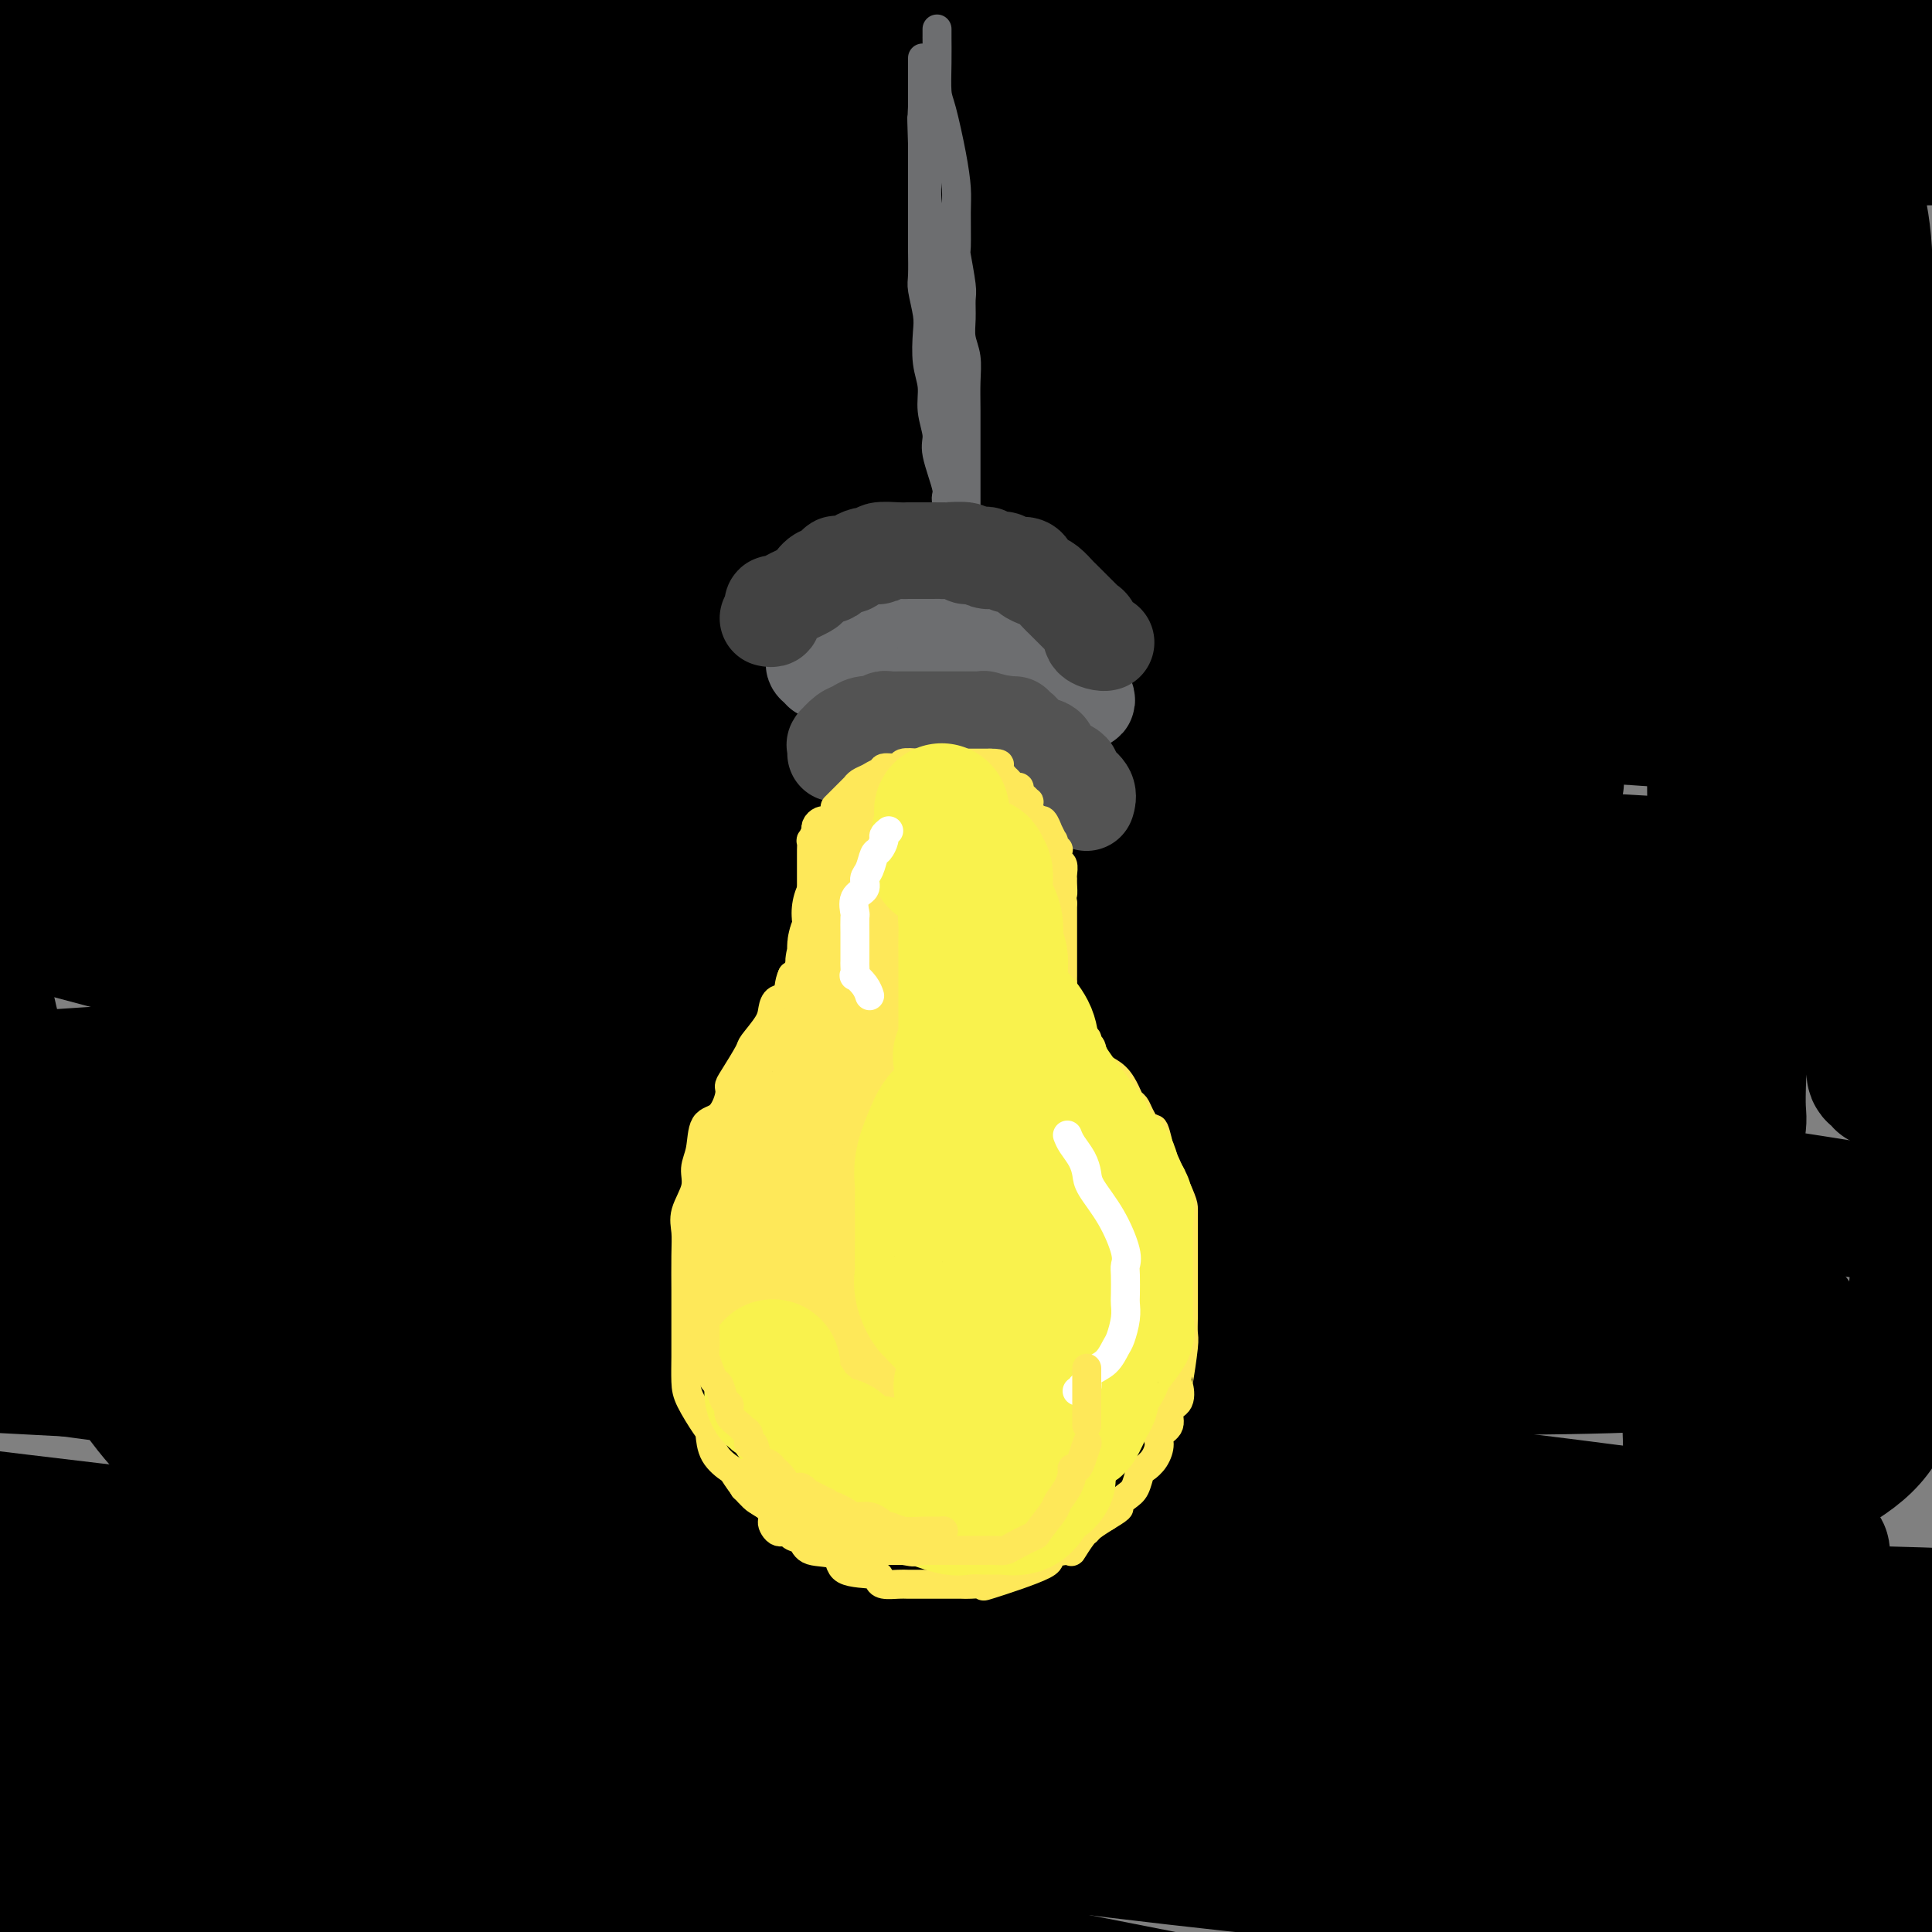<svg viewBox='0 0 400 400' version='1.1' xmlns='http://www.w3.org/2000/svg' xmlns:xlink='http://www.w3.org/1999/xlink'><rect x="0" y="0" width="400" height="400" fill="#808080" stroke="none"/><g fill='none' stroke='rgb(0,0,0)' stroke-width='28' stroke-linecap='round' stroke-linejoin='round'><path d='M343,371c-2.239,0.954 -4.478,1.907 -20,3c-15.522,1.093 -44.325,2.324 -78,2c-33.675,-0.324 -72.220,-2.203 -111,-5c-38.780,-2.797 -77.794,-6.514 -107,-9c-29.206,-2.486 -48.603,-3.743 -68,-5'/><path d='M15,359c-7.211,-0.633 -14.421,-1.266 0,0c14.421,1.266 50.475,4.432 104,10c53.525,5.568 124.522,13.538 167,18c42.478,4.462 56.437,5.415 61,6c4.563,0.585 -0.269,0.803 -1,1c-0.731,0.197 2.639,0.372 -4,0c-6.639,-0.372 -23.287,-1.293 -48,-4c-24.713,-2.707 -57.489,-7.202 -112,-18c-54.511,-10.798 -130.755,-27.899 -207,-45'/><path d='M113,332c-15.182,-2.152 -30.364,-4.303 0,0c30.364,4.303 106.275,15.062 146,21c39.725,5.938 43.265,7.057 64,12c20.735,4.943 58.667,13.711 72,17c13.333,3.289 2.069,1.098 -18,0c-20.069,-1.098 -48.942,-1.103 -95,-6c-46.058,-4.897 -109.302,-14.685 -171,-27c-61.698,-12.315 -121.849,-27.158 -182,-42'/><path d='M6,283c-23.419,-1.234 -46.838,-2.468 0,0c46.838,2.468 163.935,8.639 229,15c65.065,6.361 78.100,12.911 101,19c22.900,6.089 55.665,11.716 -7,1c-62.665,-10.716 -220.762,-37.776 -298,-52c-77.238,-14.224 -73.619,-15.612 -70,-17'/><path d='M11,223c-10.679,0.726 -21.357,1.452 0,0c21.357,-1.452 74.750,-5.083 149,0c74.250,5.083 169.357,18.881 215,26c45.643,7.119 41.821,7.560 38,8'/><path d='M331,255c13.304,1.976 26.607,3.952 0,0c-26.607,-3.952 -93.125,-13.833 -157,-26c-63.875,-12.167 -125.107,-26.619 -170,-39c-44.893,-12.381 -73.446,-22.690 -102,-33'/><path d='M151,142c-16.024,-0.458 -32.048,-0.917 0,0c32.048,0.917 112.167,3.208 156,5c43.833,1.792 51.381,3.083 67,6c15.619,2.917 39.310,7.458 63,12'/><path d='M304,159c15.800,2.511 31.600,5.022 0,0c-31.600,-5.022 -110.600,-17.578 -172,-30c-61.400,-12.422 -105.200,-24.711 -149,-37'/><path d='M13,74c-11.435,0.399 -22.869,0.798 0,0c22.869,-0.798 80.042,-2.792 135,-2c54.958,0.792 107.702,4.369 152,9c44.298,4.631 80.149,10.315 116,16'/><path d='M367,101c12.780,0.560 25.560,1.119 0,0c-25.560,-1.119 -89.458,-3.917 -151,-11c-61.542,-7.083 -120.726,-18.452 -163,-27c-42.274,-8.548 -67.637,-14.274 -93,-20'/><path d='M6,39c-9.029,0.064 -18.058,0.128 0,0c18.058,-0.128 63.203,-0.447 106,-1c42.797,-0.553 83.246,-1.341 131,0c47.754,1.341 102.813,4.811 121,6c18.187,1.189 -0.500,0.098 -3,0c-2.500,-0.098 11.185,0.799 -15,0c-26.185,-0.799 -92.242,-3.292 -148,-9c-55.758,-5.708 -101.217,-14.631 -137,-23c-35.783,-8.369 -61.892,-16.185 -88,-24'/><path d='M342,9c0.088,-0.052 0.177,-0.104 0,0c-0.177,0.104 -0.618,0.362 -1,1c-0.382,0.638 -0.705,1.654 -31,4c-30.295,2.346 -90.564,6.023 -133,6c-42.436,-0.023 -67.040,-3.744 -76,-5c-8.960,-1.256 -2.277,-0.046 -1,0c1.277,0.046 -2.854,-1.073 5,-2c7.854,-0.927 27.693,-1.661 55,-3c27.307,-1.339 62.083,-3.284 104,-3c41.917,0.284 90.976,2.795 121,6c30.024,3.205 41.012,7.102 52,11'/><path d='M314,25c5.378,0.356 10.756,0.711 0,0c-10.756,-0.711 -37.644,-2.489 -79,-8c-41.356,-5.511 -97.178,-14.756 -153,-24'/><path d='M389,1c-2.000,-0.750 -4.000,-1.500 0,0c4.000,1.500 14.000,5.250 24,9'/><path d='M324,26c11.222,-0.689 22.444,-1.378 0,0c-22.444,1.378 -78.556,4.822 -145,9c-66.444,4.178 -143.222,9.089 -220,14'/><path d='M78,135c-13.436,-3.979 -26.872,-7.959 0,0c26.872,7.959 94.052,27.855 146,46c51.948,18.145 88.666,34.539 110,45c21.334,10.461 27.286,14.988 30,19c2.714,4.012 2.191,7.508 -20,10c-22.191,2.492 -66.052,3.979 -122,5c-55.948,1.021 -123.985,1.578 -183,1c-59.015,-0.578 -109.007,-2.289 -159,-4'/><path d='M53,296c-11.295,-3.190 -22.589,-6.379 0,0c22.589,6.379 79.062,22.327 115,34c35.938,11.673 51.341,19.073 57,22c5.659,2.927 1.573,1.383 -2,1c-3.573,-0.383 -6.633,0.396 -24,1c-17.367,0.604 -49.042,1.034 -82,0c-32.958,-1.034 -67.199,-3.532 -87,-5c-19.801,-1.468 -25.162,-1.906 -27,-2c-1.838,-0.094 -0.154,0.155 1,0c1.154,-0.155 1.778,-0.714 8,0c6.222,0.714 18.043,2.701 32,6c13.957,3.299 30.052,7.911 41,12c10.948,4.089 16.750,7.656 18,9c1.250,1.344 -2.052,0.464 -1,0c1.052,-0.464 6.457,-0.514 -2,0c-8.457,0.514 -30.775,1.592 -43,2c-12.225,0.408 -14.355,0.148 -22,0c-7.645,-0.148 -20.804,-0.182 -27,0c-6.196,0.182 -5.430,0.579 -5,1c0.430,0.421 0.523,0.864 1,1c0.477,0.136 1.338,-0.037 5,0c3.662,0.037 10.124,0.283 20,2c9.876,1.717 23.167,4.906 32,7c8.833,2.094 13.208,3.095 15,4c1.792,0.905 0.999,1.715 1,2c0.001,0.285 0.794,0.045 -2,0c-2.794,-0.045 -9.175,0.103 -22,0c-12.825,-0.103 -32.093,-0.458 -45,-1c-12.907,-0.542 -19.454,-1.271 -26,-2'/><path d='M21,395c-4.667,-0.750 -9.333,-1.500 0,0c9.333,1.500 32.667,5.250 56,9'/><path d='M66,388c-10.887,0.536 -21.774,1.071 0,0c21.774,-1.071 76.208,-3.750 132,-5c55.792,-1.250 112.940,-1.071 153,-1c40.060,0.071 63.030,0.036 86,0'/><path d='M311,382c15.533,0.689 31.067,1.378 0,0c-31.067,-1.378 -108.733,-4.822 -169,-8c-60.267,-3.178 -103.133,-6.089 -146,-9'/><path d='M80,362c-12.839,-0.625 -25.679,-1.250 0,0c25.679,1.250 89.875,4.375 148,8c58.125,3.625 110.179,7.750 144,12c33.821,4.250 49.411,8.625 65,13'/><path d='M395,395c9.869,0.274 19.738,0.548 0,0c-19.738,-0.548 -69.083,-1.917 -129,-8c-59.917,-6.083 -130.405,-16.881 -185,-25c-54.595,-8.119 -93.298,-13.560 -132,-19'/><path d='M141,339c-16.133,-1.489 -32.267,-2.978 0,0c32.267,2.978 112.933,10.422 170,17c57.067,6.578 90.533,12.289 124,18'/><path d='M396,378c3.940,-0.143 7.881,-0.286 0,0c-7.881,0.286 -27.583,1.000 -74,-2c-46.417,-3.000 -119.548,-9.714 -184,-18c-64.452,-8.286 -120.226,-18.143 -176,-28'/><path d='M76,313c-13.109,-1.129 -26.217,-2.258 0,0c26.217,2.258 91.760,7.903 159,17c67.240,9.097 136.178,21.646 163,26c26.822,4.354 11.530,0.512 -1,0c-12.530,-0.512 -22.297,2.306 -54,0c-31.703,-2.306 -85.343,-9.736 -147,-17c-61.657,-7.264 -131.331,-14.361 -192,-23c-60.669,-8.639 -112.335,-18.819 -164,-29'/><path d='M26,285c-17.956,-2.378 -35.911,-4.756 0,0c35.911,4.756 125.689,16.644 197,29c71.311,12.356 124.156,25.178 177,38'/><path d='M346,375c14.155,0.345 28.310,0.690 0,0c-28.310,-0.690 -99.083,-2.417 -166,-5c-66.917,-2.583 -129.976,-6.024 -172,-8c-42.024,-1.976 -63.012,-2.488 -84,-3'/><path d='M79,382c-17.833,-3.500 -35.667,-7.000 0,0c35.667,7.000 124.833,24.500 214,42'/><path d='M116,335c-4.946,0.083 -9.893,0.167 0,0c9.893,-0.167 34.625,-0.583 88,-1c53.375,-0.417 135.393,-0.833 179,0c43.607,0.833 48.804,2.917 54,5'/><path d='M359,342c14.956,0.444 29.911,0.889 0,0c-29.911,-0.889 -104.689,-3.111 -181,-9c-76.311,-5.889 -154.156,-15.444 -232,-25'/><path d='M159,293c-17.205,-1.889 -34.410,-3.777 0,0c34.410,3.777 120.434,13.221 166,19c45.566,5.779 50.674,7.894 52,9c1.326,1.106 -1.129,1.204 -22,0c-20.871,-1.204 -60.158,-3.709 -111,-9c-50.842,-5.291 -113.241,-13.369 -171,-23c-57.759,-9.631 -110.880,-20.816 -164,-32'/><path d='M7,231c-13.653,-0.300 -27.305,-0.601 0,0c27.305,0.601 95.569,2.103 153,7c57.431,4.897 104.030,13.190 137,20c32.970,6.810 52.313,12.137 64,14c11.688,1.863 15.720,0.262 -2,0c-17.720,-0.262 -57.194,0.814 -103,-2c-45.806,-2.814 -97.945,-9.518 -163,-20c-65.055,-10.482 -143.028,-24.741 -221,-39'/><path d='M131,194c-20.556,-2.170 -41.113,-4.340 0,0c41.113,4.340 143.895,15.189 188,20c44.105,4.811 29.531,3.584 25,3c-4.531,-0.584 0.979,-0.527 -1,0c-1.979,0.527 -11.448,1.523 -37,1c-25.552,-0.523 -67.187,-2.564 -114,-7c-46.813,-4.436 -98.804,-11.267 -153,-22c-54.196,-10.733 -110.598,-25.366 -167,-40'/><path d='M105,140c-12.125,-0.430 -24.250,-0.859 0,0c24.250,0.859 84.875,3.008 126,7c41.125,3.992 62.748,9.828 71,12c8.252,2.172 3.131,0.679 -1,0c-4.131,-0.679 -7.272,-0.543 -27,0c-19.728,0.543 -56.042,1.492 -101,-1c-44.958,-2.492 -98.559,-8.426 -147,-16c-48.441,-7.574 -91.720,-16.787 -135,-26'/><path d='M69,101c-12.426,-0.249 -24.852,-0.498 0,0c24.852,0.498 86.982,1.744 134,5c47.018,3.256 78.924,8.522 95,11c16.076,2.478 16.321,2.170 18,2c1.679,-0.170 4.790,-0.200 -5,0c-9.790,0.200 -32.482,0.631 -62,0c-29.518,-0.631 -65.862,-2.323 -117,-9c-51.138,-6.677 -117.069,-18.338 -183,-30'/><path d='M40,72c-8.862,-0.061 -17.725,-0.122 0,0c17.725,0.122 62.036,0.426 97,2c34.964,1.574 60.580,4.418 74,6c13.420,1.582 14.643,1.902 14,2c-0.643,0.098 -3.152,-0.025 -17,0c-13.848,0.025 -39.036,0.199 -71,-2c-31.964,-2.199 -70.704,-6.771 -106,-13c-35.296,-6.229 -67.148,-14.114 -99,-22'/><path d='M37,24c-1.890,0.008 -3.779,0.016 0,0c3.779,-0.016 13.228,-0.057 20,0c6.772,0.057 10.867,0.212 12,0c1.133,-0.212 -0.696,-0.792 -1,-1c-0.304,-0.208 0.919,-0.046 -1,0c-1.919,0.046 -6.978,-0.026 -17,-1c-10.022,-0.974 -25.006,-2.850 -38,-5c-12.994,-2.150 -23.997,-4.575 -35,-7'/><path d='M133,26c-11.131,-0.333 -22.262,-0.667 0,0c22.262,0.667 77.917,2.333 122,3c44.083,0.667 76.595,0.333 105,0c28.405,-0.333 52.702,-0.667 77,-1'/><path d='M352,17c10.511,1.556 21.022,3.111 0,0c-21.022,-3.111 -73.578,-10.889 -113,-17c-39.422,-6.111 -65.711,-10.556 -92,-15'/><path d='M323,4c-8.833,-1.500 -17.667,-3.000 0,0c17.667,3.000 61.833,10.500 106,18'/><path d='M339,40c11.324,-0.121 22.648,-0.242 0,0c-22.648,0.242 -79.266,0.848 -135,0c-55.734,-0.848 -110.582,-3.152 -142,-4c-31.418,-0.848 -39.405,-0.242 -49,0c-9.595,0.242 -20.797,0.121 -32,0'/><path d='M37,45c-9.488,-1.262 -18.977,-2.525 0,0c18.977,2.525 66.419,8.837 111,16c44.581,7.163 86.299,15.176 122,22c35.701,6.824 65.383,12.459 81,16c15.617,3.541 17.168,4.987 16,6c-1.168,1.013 -5.055,1.591 -28,2c-22.945,0.409 -64.947,0.649 -120,-3c-55.053,-3.649 -123.158,-11.185 -182,-19c-58.842,-7.815 -108.421,-15.907 -158,-24'/><path d='M134,53c-14.229,-1.147 -28.458,-2.294 0,0c28.458,2.294 99.602,8.030 149,13c49.398,4.970 77.050,9.175 88,11c10.950,1.825 5.196,1.271 1,1c-4.196,-0.271 -6.836,-0.258 -25,0c-18.164,0.258 -51.852,0.762 -94,0c-42.148,-0.762 -92.757,-2.789 -140,-6c-47.243,-3.211 -91.122,-7.605 -135,-12'/><path d='M26,62c-12.060,-2.077 -24.119,-4.155 0,0c24.119,4.155 84.417,14.542 141,26c56.583,11.458 109.452,23.988 152,35c42.548,11.012 74.774,20.506 107,30'/><path d='M328,178c39.750,2.333 79.500,4.667 0,0c-79.500,-4.667 -278.250,-16.333 -477,-28'/><path d='M165,175c-6.935,-1.307 -13.871,-2.614 0,0c13.871,2.614 48.548,9.148 60,12c11.452,2.852 -0.322,2.022 -2,2c-1.678,-0.022 6.741,0.763 -23,0c-29.741,-0.763 -97.640,-3.075 -147,-7c-49.360,-3.925 -80.180,-9.462 -111,-15'/><path d='M66,173c-8.675,-1.309 -17.350,-2.617 0,0c17.350,2.617 60.725,9.160 90,15c29.275,5.840 44.450,10.978 51,13c6.550,2.022 4.476,0.929 1,1c-3.476,0.071 -8.354,1.308 -33,1c-24.646,-0.308 -69.058,-2.160 -95,-4c-25.942,-1.840 -33.412,-3.669 -61,-9c-27.588,-5.331 -75.294,-14.166 -123,-23'/><path d='M61,167c-7.934,-0.076 -15.868,-0.153 0,0c15.868,0.153 55.539,0.535 78,1c22.461,0.465 27.711,1.011 32,2c4.289,0.989 7.616,2.420 -2,0c-9.616,-2.420 -32.176,-8.691 -69,-18c-36.824,-9.309 -87.912,-21.654 -139,-34'/><path d='M39,107c-6.020,0.060 -12.040,0.119 0,0c12.040,-0.119 42.141,-0.418 59,0c16.859,0.418 20.476,1.551 22,2c1.524,0.449 0.955,0.213 1,0c0.045,-0.213 0.704,-0.404 -10,0c-10.704,0.404 -32.773,1.401 -61,0c-28.227,-1.401 -62.614,-5.201 -97,-9'/><path d='M135,120c-4.044,-1.247 -8.088,-2.495 0,0c8.088,2.495 28.308,8.732 36,11c7.692,2.268 2.856,0.567 -3,0c-5.856,-0.567 -12.730,0.001 -34,1c-21.270,0.999 -56.934,2.428 -91,2c-34.066,-0.428 -66.533,-2.714 -99,-5'/><path d='M77,101c-10.662,1.448 -21.325,2.895 0,0c21.325,-2.895 74.637,-10.134 100,-13c25.363,-2.866 22.778,-1.360 47,-5c24.222,-3.640 75.252,-12.426 101,-17c25.748,-4.574 26.214,-4.935 28,-5c1.786,-0.065 4.891,0.168 6,0c1.109,-0.168 0.222,-0.737 0,0c-0.222,0.737 0.220,2.779 0,9c-0.220,6.221 -1.104,16.621 -2,26c-0.896,9.379 -1.805,17.736 -2,41c-0.195,23.264 0.324,61.436 1,78c0.676,16.564 1.509,11.521 2,12c0.491,0.479 0.640,6.480 1,8c0.360,1.520 0.931,-1.442 1,-3c0.069,-1.558 -0.363,-1.714 0,-10c0.363,-8.286 1.520,-24.704 -1,-45c-2.520,-20.296 -8.719,-44.472 -12,-67c-3.281,-22.528 -3.646,-43.409 -4,-58c-0.354,-14.591 -0.699,-22.893 -1,-29c-0.301,-6.107 -0.558,-10.018 0,-11c0.558,-0.982 1.932,0.965 3,1c1.068,0.035 1.831,-1.842 8,16c6.169,17.842 17.743,55.405 24,80c6.257,24.595 7.196,36.224 8,48c0.804,11.776 1.475,23.701 2,34c0.525,10.299 0.906,18.972 1,24c0.094,5.028 -0.099,6.409 0,7c0.099,0.591 0.488,0.390 1,1c0.512,0.610 1.146,2.031 2,0c0.854,-2.031 1.927,-7.516 3,-13'/><path d='M394,210c1.489,-10.822 3.711,-31.378 5,-52c1.289,-20.622 1.644,-41.311 2,-62'/><path d='M395,279c1.532,-0.144 3.063,-0.288 0,0c-3.063,0.288 -10.722,1.008 -26,2c-15.278,0.992 -38.175,2.257 -63,2c-24.825,-0.257 -51.579,-2.037 -73,-6c-21.421,-3.963 -37.510,-10.109 -46,-13c-8.490,-2.891 -9.381,-2.529 -10,-3c-0.619,-0.471 -0.965,-1.777 6,-7c6.965,-5.223 21.242,-14.362 40,-22c18.758,-7.638 41.998,-13.774 65,-19c23.002,-5.226 45.767,-9.541 65,-13c19.233,-3.459 34.936,-6.061 41,-7c6.064,-0.939 2.491,-0.216 1,0c-1.491,0.216 -0.900,-0.075 -3,0c-2.100,0.075 -6.891,0.517 -23,0c-16.109,-0.517 -43.538,-1.995 -65,-3c-21.462,-1.005 -36.958,-1.539 -47,-2c-10.042,-0.461 -14.629,-0.848 -16,-1c-1.371,-0.152 0.474,-0.069 1,0c0.526,0.069 -0.268,0.125 2,0c2.268,-0.125 7.596,-0.430 14,-1c6.404,-0.570 13.883,-1.406 27,-1c13.117,0.406 31.873,2.055 39,3c7.127,0.945 2.626,1.185 1,1c-1.626,-0.185 -0.378,-0.796 -1,0c-0.622,0.796 -3.114,2.997 -15,5c-11.886,2.003 -33.165,3.808 -54,5c-20.835,1.192 -41.226,1.772 -56,3c-14.774,1.228 -23.931,3.102 -27,4c-3.069,0.898 -0.049,0.818 3,1c3.049,0.182 6.129,0.626 9,1c2.871,0.374 5.535,0.678 18,4c12.465,3.322 34.733,9.661 57,16'/><path d='M259,228c28.998,10.141 57.994,24.493 71,31c13.006,6.507 10.021,5.169 11,8c0.979,2.831 5.923,9.830 8,14c2.077,4.170 1.289,5.510 1,8c-0.289,2.490 -0.078,6.131 0,9c0.078,2.869 0.025,4.965 0,6c-0.025,1.035 -0.021,1.008 0,1c0.021,-0.008 0.058,0.002 1,0c0.942,-0.002 2.789,-0.016 5,0c2.211,0.016 4.786,0.062 8,0c3.214,-0.062 7.067,-0.232 9,0c1.933,0.232 1.947,0.865 4,0c2.053,-0.865 6.144,-3.227 9,-6c2.856,-2.773 4.478,-5.955 6,-10c1.522,-4.045 2.943,-8.952 4,-16c1.057,-7.048 1.748,-16.237 2,-25c0.252,-8.763 0.065,-17.099 0,-22c-0.065,-4.901 -0.007,-6.365 0,-7c0.007,-0.635 -0.037,-0.440 0,-1c0.037,-0.560 0.153,-1.874 1,1c0.847,2.874 2.423,9.937 4,17'/><path d='M395,68c0.431,-2.167 0.861,-4.334 0,0c-0.861,4.334 -3.015,15.169 -4,22c-0.985,6.831 -0.802,9.659 -1,11c-0.198,1.341 -0.777,1.197 -1,1c-0.223,-0.197 -0.092,-0.447 0,-1c0.092,-0.553 0.144,-1.411 0,-5c-0.144,-3.589 -0.483,-9.910 -1,-16c-0.517,-6.090 -1.210,-11.949 -2,-17c-0.790,-5.051 -1.675,-9.294 -2,-11c-0.325,-1.706 -0.089,-0.874 0,0c0.089,0.874 0.031,1.791 0,4c-0.031,2.209 -0.036,5.709 0,8c0.036,2.291 0.114,3.373 0,4c-0.114,0.627 -0.421,0.798 0,1c0.421,0.202 1.571,0.435 2,0c0.429,-0.435 0.138,-1.539 0,-1c-0.138,0.539 -0.122,2.720 0,0c0.122,-2.720 0.348,-10.342 0,-16c-0.348,-5.658 -1.272,-9.353 -2,-12c-0.728,-2.647 -1.260,-4.245 -2,-5c-0.740,-0.755 -1.689,-0.668 -4,-1c-2.311,-0.332 -5.986,-1.082 -13,1c-7.014,2.082 -17.368,6.997 -30,14c-12.632,7.003 -27.540,16.094 -43,27c-15.460,10.906 -31.470,23.629 -46,36c-14.530,12.371 -27.580,24.392 -40,36c-12.420,11.608 -24.210,22.804 -36,34'/><path d='M170,182c-16.247,14.988 -18.864,17.456 -26,24c-7.136,6.544 -18.790,17.162 -25,23c-6.210,5.838 -6.974,6.896 -8,8c-1.026,1.104 -2.314,2.253 -4,4c-1.686,1.747 -3.771,4.093 -5,5c-1.229,0.907 -1.603,0.376 -3,1c-1.397,0.624 -3.818,2.405 -9,7c-5.182,4.595 -13.126,12.006 -17,15c-3.874,2.994 -3.679,1.572 -6,5c-2.321,3.428 -7.157,11.707 -10,17c-2.843,5.293 -3.691,7.599 -4,10c-0.309,2.401 -0.078,4.898 0,6c0.078,1.102 0.004,0.809 0,1c-0.004,0.191 0.064,0.866 0,1c-0.064,0.134 -0.259,-0.273 -1,0c-0.741,0.273 -2.027,1.225 -4,0c-1.973,-1.225 -4.632,-4.627 -9,-9c-4.368,-4.373 -10.445,-9.716 -18,-25c-7.555,-15.284 -16.587,-40.510 -21,-56c-4.413,-15.490 -4.206,-21.245 -4,-27'/><path d='M1,273c-1.116,0.158 -2.231,0.316 0,0c2.231,-0.316 7.809,-1.105 16,-2c8.191,-0.895 18.997,-1.896 26,-3c7.003,-1.104 10.204,-2.313 13,-3c2.796,-0.687 5.187,-0.853 6,-1c0.813,-0.147 0.046,-0.274 0,-1c-0.046,-0.726 0.627,-2.050 0,-3c-0.627,-0.950 -2.553,-1.525 -8,-5c-5.447,-3.475 -14.413,-9.850 -27,-17c-12.587,-7.150 -28.793,-15.075 -45,-23'/></g>
<g fill='none' stroke='rgb(109,110,112)' stroke-width='6' stroke-linecap='round' stroke-linejoin='round'><path d='M194,6c-0.000,0.281 -0.001,0.561 0,1c0.001,0.439 0.002,1.036 0,1c-0.002,-0.036 -0.008,-0.704 0,0c0.008,0.704 0.030,2.779 0,5c-0.030,2.221 -0.113,4.589 0,6c0.113,1.411 0.423,1.864 1,4c0.577,2.136 1.422,5.954 2,9c0.578,3.046 0.891,5.320 1,7c0.109,1.680 0.015,2.766 0,5c-0.015,2.234 0.049,5.616 0,7c-0.049,1.384 -0.210,0.772 0,2c0.210,1.228 0.792,4.298 1,6c0.208,1.702 0.042,2.036 0,3c-0.042,0.964 0.041,2.558 0,4c-0.041,1.442 -0.207,2.733 0,4c0.207,1.267 0.788,2.512 1,4c0.212,1.488 0.057,3.221 0,5c-0.057,1.779 -0.015,3.605 0,6c0.015,2.395 0.004,5.360 0,7c-0.004,1.640 -0.001,1.956 0,3c0.001,1.044 0.000,2.817 0,4c-0.000,1.183 -0.000,1.775 0,2c0.000,0.225 0.000,0.082 0,1c-0.000,0.918 -0.000,2.897 0,4c0.000,1.103 0.000,1.329 0,2c-0.000,0.671 -0.000,1.788 0,2c0.000,0.212 0.000,-0.479 0,0c-0.000,0.479 -0.000,2.129 0,3c0.000,0.871 0.000,0.963 0,1c-0.000,0.037 -0.000,0.018 0,0'/><path d='M200,114c0.938,16.926 0.282,5.241 0,1c-0.282,-4.241 -0.189,-1.038 0,0c0.189,1.038 0.473,-0.087 0,-1c-0.473,-0.913 -1.704,-1.613 -2,-2c-0.296,-0.387 0.342,-0.461 0,-2c-0.342,-1.539 -1.665,-4.543 -2,-6c-0.335,-1.457 0.318,-1.369 0,-3c-0.318,-1.631 -1.605,-4.983 -2,-7c-0.395,-2.017 0.104,-2.700 0,-4c-0.104,-1.300 -0.812,-3.217 -1,-5c-0.188,-1.783 0.142,-3.433 0,-5c-0.142,-1.567 -0.756,-3.049 -1,-5c-0.244,-1.951 -0.118,-4.369 0,-6c0.118,-1.631 0.228,-2.476 0,-4c-0.228,-1.524 -0.793,-3.726 -1,-5c-0.207,-1.274 -0.055,-1.618 0,-3c0.055,-1.382 0.015,-3.801 0,-5c-0.015,-1.199 -0.004,-1.178 0,-2c0.004,-0.822 0.001,-2.488 0,-4c-0.001,-1.512 -0.000,-2.869 0,-4c0.000,-1.131 0.000,-2.035 0,-3c-0.000,-0.965 -0.000,-1.991 0,-3c0.000,-1.009 0.000,-2.003 0,-3c-0.000,-0.997 -0.000,-1.999 0,-3'/><path d='M191,30c-0.309,-9.274 -0.083,-4.960 0,-4c0.083,0.960 0.022,-1.434 0,-3c-0.022,-1.566 -0.006,-2.303 0,-3c0.006,-0.697 0.002,-1.355 0,-2c-0.002,-0.645 -0.000,-1.279 0,-2c0.000,-0.721 0.000,-1.530 0,-2c-0.000,-0.470 0.000,-0.601 0,-1c-0.000,-0.399 -0.001,-1.065 0,-1c0.001,0.065 0.004,0.861 0,2c-0.004,1.139 -0.015,2.621 0,4c0.015,1.379 0.055,2.657 0,4c-0.055,1.343 -0.207,2.753 0,5c0.207,2.247 0.772,5.330 1,7c0.228,1.670 0.118,1.927 0,3c-0.118,1.073 -0.243,2.963 0,5c0.243,2.037 0.853,4.222 1,6c0.147,1.778 -0.171,3.148 0,4c0.171,0.852 0.830,1.184 1,2c0.170,0.816 -0.150,2.116 0,3c0.150,0.884 0.771,1.353 1,2c0.229,0.647 0.065,1.470 0,2c-0.065,0.530 -0.033,0.765 0,1'/><path d='M195,62c0.618,8.444 0.165,5.053 0,4c-0.165,-1.053 -0.040,0.233 0,1c0.040,0.767 -0.003,1.015 0,2c0.003,0.985 0.054,2.709 0,4c-0.054,1.291 -0.212,2.151 0,3c0.212,0.849 0.793,1.687 1,3c0.207,1.313 0.041,3.103 0,4c-0.041,0.897 0.044,0.903 0,2c-0.044,1.097 -0.218,3.285 0,5c0.218,1.715 0.829,2.959 1,4c0.171,1.041 -0.098,1.881 0,3c0.098,1.119 0.562,2.519 1,4c0.438,1.481 0.848,3.044 1,4c0.152,0.956 0.044,1.303 0,2c-0.044,0.697 -0.026,1.742 0,3c0.026,1.258 0.058,2.729 0,4c-0.058,1.271 -0.208,2.342 0,3c0.208,0.658 0.774,0.902 1,1c0.226,0.098 0.113,0.049 0,0'/></g>
<g fill='none' stroke='rgb(109,110,112)' stroke-width='20' stroke-linecap='round' stroke-linejoin='round'><path d='M170,139c-0.311,-0.335 -0.622,-0.671 -1,-1c-0.378,-0.329 -0.824,-0.653 0,-1c0.824,-0.347 2.919,-0.719 4,-1c1.081,-0.281 1.147,-0.471 2,-1c0.853,-0.529 2.494,-1.396 4,-2c1.506,-0.604 2.878,-0.945 4,-1c1.122,-0.055 1.994,0.178 3,0c1.006,-0.178 2.148,-0.766 3,-1c0.852,-0.234 1.415,-0.115 2,0c0.585,0.115 1.190,0.227 2,0c0.810,-0.227 1.823,-0.793 2,-1c0.177,-0.207 -0.482,-0.056 0,0c0.482,0.056 2.103,0.018 3,0c0.897,-0.018 1.068,-0.015 2,0c0.932,0.015 2.626,0.044 4,0c1.374,-0.044 2.428,-0.160 3,0c0.572,0.160 0.663,0.596 1,1c0.337,0.404 0.921,0.776 2,1c1.079,0.224 2.652,0.299 4,1c1.348,0.701 2.469,2.029 3,3c0.531,0.971 0.472,1.584 1,2c0.528,0.416 1.644,0.633 2,1c0.356,0.367 -0.049,0.882 0,1c0.049,0.118 0.552,-0.160 1,0c0.448,0.160 0.842,0.760 1,1c0.158,0.240 0.079,0.120 0,0'/><path d='M222,141c2.194,1.821 0.178,0.873 0,1c-0.178,0.127 1.483,1.327 2,2c0.517,0.673 -0.108,0.817 0,1c0.108,0.183 0.949,0.405 1,0c0.051,-0.405 -0.690,-1.436 -1,-2c-0.310,-0.564 -0.191,-0.662 0,-1c0.191,-0.338 0.454,-0.916 0,-1c-0.454,-0.084 -1.626,0.328 -2,0c-0.374,-0.328 0.050,-1.395 0,-2c-0.050,-0.605 -0.573,-0.750 -1,-1c-0.427,-0.250 -0.758,-0.607 -1,-1c-0.242,-0.393 -0.396,-0.822 -1,-1c-0.604,-0.178 -1.660,-0.103 -2,0c-0.340,0.103 0.034,0.235 0,0c-0.034,-0.235 -0.478,-0.837 -1,-1c-0.522,-0.163 -1.124,0.114 -2,0c-0.876,-0.114 -2.028,-0.619 -3,-1c-0.972,-0.381 -1.766,-0.638 -3,-1c-1.234,-0.362 -2.908,-0.829 -4,-1c-1.092,-0.171 -1.602,-0.046 -2,0c-0.398,0.046 -0.685,0.013 -1,0c-0.315,-0.013 -0.657,-0.007 -1,0'/><path d='M200,132c-3.111,-0.778 -0.889,-0.222 0,0c0.889,0.222 0.444,0.111 0,0'/></g>
<g fill='none' stroke='rgb(66,66,66)' stroke-width='20' stroke-linecap='round' stroke-linejoin='round'><path d='M159,128c0.424,0.091 0.848,0.183 1,0c0.152,-0.183 0.033,-0.640 0,-1c-0.033,-0.360 0.021,-0.621 0,-1c-0.021,-0.379 -0.118,-0.875 0,-1c0.118,-0.125 0.451,0.123 1,0c0.549,-0.123 1.316,-0.615 2,-1c0.684,-0.385 1.286,-0.661 2,-1c0.714,-0.339 1.539,-0.739 2,-1c0.461,-0.261 0.556,-0.382 1,-1c0.444,-0.618 1.236,-1.734 2,-2c0.764,-0.266 1.499,0.318 2,0c0.501,-0.318 0.767,-1.539 1,-2c0.233,-0.461 0.433,-0.162 1,0c0.567,0.162 1.502,0.188 2,0c0.498,-0.188 0.561,-0.590 1,-1c0.439,-0.410 1.255,-0.828 2,-1c0.745,-0.172 1.417,-0.099 2,0c0.583,0.099 1.075,0.223 1,0c-0.075,-0.223 -0.719,-0.792 0,-1c0.719,-0.208 2.799,-0.056 4,0c1.201,0.056 1.523,0.015 2,0c0.477,-0.015 1.110,-0.005 2,0c0.890,0.005 2.038,0.005 3,0c0.962,-0.005 1.739,-0.015 2,0c0.261,0.015 0.006,0.057 1,0c0.994,-0.057 3.235,-0.211 4,0c0.765,0.211 0.052,0.788 0,1c-0.052,0.212 0.557,0.061 1,0c0.443,-0.061 0.722,-0.030 1,0'/><path d='M202,115c3.748,-0.059 1.618,-0.208 1,0c-0.618,0.208 0.275,0.773 1,1c0.725,0.227 1.280,0.116 2,0c0.720,-0.116 1.603,-0.239 2,0c0.397,0.239 0.309,0.838 1,1c0.691,0.162 2.163,-0.112 3,0c0.837,0.112 1.040,0.611 1,1c-0.040,0.389 -0.324,0.667 0,1c0.324,0.333 1.255,0.722 2,1c0.745,0.278 1.302,0.445 2,1c0.698,0.555 1.536,1.498 2,2c0.464,0.502 0.554,0.565 1,1c0.446,0.435 1.248,1.243 2,2c0.752,0.757 1.454,1.463 2,2c0.546,0.537 0.938,0.904 1,1c0.062,0.096 -0.204,-0.079 0,0c0.204,0.079 0.878,0.414 1,1c0.122,0.586 -0.307,1.425 0,2c0.307,0.575 1.352,0.886 2,1c0.648,0.114 0.899,0.033 1,0c0.101,-0.033 0.050,-0.016 0,0'/></g>
<g fill='none' stroke='rgb(83,83,83)' stroke-width='20' stroke-linecap='round' stroke-linejoin='round'><path d='M173,156c0.003,-0.313 0.007,-0.627 0,-1c-0.007,-0.373 -0.024,-0.807 0,-1c0.024,-0.193 0.088,-0.147 0,0c-0.088,0.147 -0.329,0.393 0,0c0.329,-0.393 1.227,-1.425 2,-2c0.773,-0.575 1.422,-0.694 2,-1c0.578,-0.306 1.086,-0.800 2,-1c0.914,-0.200 2.234,-0.106 3,0c0.766,0.106 0.979,0.225 1,0c0.021,-0.225 -0.151,-0.792 0,-1c0.151,-0.208 0.625,-0.056 1,0c0.375,0.056 0.652,0.015 1,0c0.348,-0.015 0.768,-0.004 1,0c0.232,0.004 0.275,0.001 1,0c0.725,-0.001 2.131,-0.000 3,0c0.869,0.000 1.202,0.000 2,0c0.798,-0.000 2.060,-0.000 3,0c0.940,0.000 1.557,0.000 2,0c0.443,-0.000 0.712,-0.000 1,0c0.288,0.000 0.593,0.000 1,0c0.407,-0.000 0.914,-0.001 1,0c0.086,0.001 -0.249,0.004 0,0c0.249,-0.004 1.083,-0.015 2,0c0.917,0.015 1.916,0.056 2,0c0.084,-0.056 -0.747,-0.207 0,0c0.747,0.207 3.070,0.774 4,1c0.930,0.226 0.465,0.113 0,0'/><path d='M208,150c4.438,0.017 1.034,0.060 0,0c-1.034,-0.060 0.301,-0.222 1,0c0.699,0.222 0.761,0.829 1,1c0.239,0.171 0.653,-0.094 1,0c0.347,0.094 0.626,0.548 1,1c0.374,0.452 0.842,0.903 1,1c0.158,0.097 0.005,-0.161 0,0c-0.005,0.161 0.138,0.740 1,1c0.862,0.260 2.441,0.202 3,1c0.559,0.798 0.097,2.452 0,3c-0.097,0.548 0.172,-0.008 1,0c0.828,0.008 2.215,0.582 3,1c0.785,0.418 0.967,0.680 1,1c0.033,0.320 -0.082,0.699 0,1c0.082,0.301 0.362,0.524 1,1c0.638,0.476 1.633,1.205 2,2c0.367,0.795 0.105,1.656 0,2c-0.105,0.344 -0.052,0.172 0,0'/></g>
<g fill='none' stroke='rgb(254,232,89)' stroke-width='6' stroke-linecap='round' stroke-linejoin='round'><path d='M173,167c-0.099,0.099 -0.198,0.198 0,0c0.198,-0.198 0.694,-0.693 1,-1c0.306,-0.307 0.424,-0.425 1,-1c0.576,-0.575 1.610,-1.607 2,-2c0.390,-0.393 0.135,-0.148 0,0c-0.135,0.148 -0.151,0.198 0,0c0.151,-0.198 0.468,-0.646 1,-1c0.532,-0.354 1.278,-0.616 2,-1c0.722,-0.384 1.420,-0.891 2,-1c0.580,-0.109 1.041,0.181 1,0c-0.041,-0.181 -0.585,-0.833 0,-1c0.585,-0.167 2.299,0.151 3,0c0.701,-0.151 0.388,-0.773 1,-1c0.612,-0.227 2.150,-0.061 3,0c0.850,0.061 1.014,0.016 1,0c-0.014,-0.016 -0.204,-0.004 0,0c0.204,0.004 0.802,0.001 1,0c0.198,-0.001 -0.006,-0.000 0,0c0.006,0.000 0.220,0.000 1,0c0.780,-0.000 2.125,-0.000 3,0c0.875,0.000 1.281,0.000 2,0c0.719,-0.000 1.751,-0.000 2,0c0.249,0.000 -0.284,0.000 0,0c0.284,-0.000 1.385,-0.000 2,0c0.615,0.000 0.742,0.000 1,0c0.258,-0.000 0.645,-0.000 1,0c0.355,0.000 0.677,0.000 1,0'/><path d='M205,158c3.177,0.007 1.621,0.523 1,1c-0.621,0.477 -0.307,0.915 0,1c0.307,0.085 0.607,-0.184 1,0c0.393,0.184 0.880,0.819 1,1c0.120,0.181 -0.126,-0.092 0,0c0.126,0.092 0.625,0.549 1,1c0.375,0.451 0.626,0.895 1,1c0.374,0.105 0.871,-0.131 1,0c0.129,0.131 -0.109,0.627 0,1c0.109,0.373 0.565,0.622 1,1c0.435,0.378 0.849,0.885 1,1c0.151,0.115 0.041,-0.161 0,0c-0.041,0.161 -0.012,0.760 0,1c0.012,0.240 0.006,0.120 0,0'/><path d='M171,170c-0.312,-0.078 -0.623,-0.156 -1,0c-0.377,0.156 -0.819,0.548 -1,1c-0.181,0.452 -0.101,0.966 0,1c0.101,0.034 0.223,-0.411 0,0c-0.223,0.411 -0.792,1.679 -1,2c-0.208,0.321 -0.056,-0.303 0,0c0.056,0.303 0.015,1.535 0,2c-0.015,0.465 -0.004,0.163 0,1c0.004,0.837 0.001,2.811 0,4c-0.001,1.189 -0.000,1.592 0,2c0.000,0.408 0.000,0.820 0,2c-0.000,1.180 -0.000,3.128 0,4c0.000,0.872 -0.000,0.667 0,1c0.000,0.333 0.000,1.202 0,2c-0.000,0.798 -0.000,1.524 0,2c0.000,0.476 0.000,0.700 0,1c-0.000,0.300 -0.002,0.675 0,1c0.002,0.325 0.006,0.601 0,1c-0.006,0.399 -0.022,0.921 0,1c0.022,0.079 0.083,-0.287 0,0c-0.083,0.287 -0.309,1.225 -1,2c-0.691,0.775 -1.845,1.388 -3,2'/><path d='M164,202c-0.739,1.488 -0.587,3.208 -1,4c-0.413,0.792 -1.390,0.656 -2,1c-0.610,0.344 -0.853,1.167 -1,2c-0.147,0.833 -0.197,1.676 -1,3c-0.803,1.324 -2.357,3.129 -3,4c-0.643,0.871 -0.373,0.808 -1,2c-0.627,1.192 -2.150,3.640 -3,5c-0.850,1.360 -1.025,1.634 -1,2c0.025,0.366 0.251,0.824 0,2c-0.251,1.176 -0.979,3.068 -2,4c-1.021,0.932 -2.334,0.903 -3,2c-0.666,1.097 -0.686,3.321 -1,5c-0.314,1.679 -0.921,2.812 -1,4c-0.079,1.188 0.371,2.430 0,4c-0.371,1.570 -1.564,3.467 -2,5c-0.436,1.533 -0.117,2.700 0,4c0.117,1.300 0.031,2.732 0,5c-0.031,2.268 -0.008,5.371 0,7c0.008,1.629 0.002,1.783 0,3c-0.002,1.217 0.000,3.495 0,5c-0.000,1.505 -0.004,2.235 0,3c0.004,0.765 0.015,1.564 0,3c-0.015,1.436 -0.056,3.507 0,5c0.056,1.493 0.208,2.407 1,4c0.792,1.593 2.224,3.863 3,5c0.776,1.137 0.896,1.140 1,2c0.104,0.860 0.194,2.576 1,4c0.806,1.424 2.330,2.557 3,3c0.670,0.443 0.488,0.196 1,1c0.512,0.804 1.718,2.658 3,4c1.282,1.342 2.641,2.171 4,3'/><path d='M159,312c2.671,3.958 1.350,2.852 1,3c-0.350,0.148 0.273,1.550 1,2c0.727,0.450 1.558,-0.050 2,0c0.442,0.050 0.495,0.651 1,1c0.505,0.349 1.464,0.447 2,1c0.536,0.553 0.651,1.563 2,2c1.349,0.437 3.932,0.303 5,1c1.068,0.697 0.622,2.225 2,3c1.378,0.775 4.581,0.796 6,1c1.419,0.204 1.054,0.591 1,1c-0.054,0.409 0.203,0.842 1,1c0.797,0.158 2.133,0.042 3,0c0.867,-0.042 1.266,-0.011 2,0c0.734,0.011 1.804,0.002 3,0c1.196,-0.002 2.520,0.003 4,0c1.480,-0.003 3.118,-0.014 4,0c0.882,0.014 1.010,0.054 2,0c0.990,-0.054 2.844,-0.201 3,0c0.156,0.201 -1.386,0.750 1,0c2.386,-0.750 8.698,-2.800 11,-4c2.302,-1.200 0.592,-1.550 1,-2c0.408,-0.450 2.934,-0.998 4,-1c1.066,-0.002 0.672,0.544 1,0c0.328,-0.544 1.376,-2.177 2,-3c0.624,-0.823 0.822,-0.837 1,-1c0.178,-0.163 0.337,-0.475 1,-1c0.663,-0.525 1.832,-1.262 3,-2'/><path d='M229,314c4.228,-2.518 2.298,-1.812 2,-2c-0.298,-0.188 1.037,-1.271 2,-2c0.963,-0.729 1.555,-1.105 2,-2c0.445,-0.895 0.744,-2.309 1,-3c0.256,-0.691 0.469,-0.659 1,-1c0.531,-0.341 1.380,-1.054 2,-2c0.620,-0.946 1.011,-2.125 1,-3c-0.011,-0.875 -0.423,-1.448 0,-2c0.423,-0.552 1.682,-1.084 2,-2c0.318,-0.916 -0.303,-2.217 0,-3c0.303,-0.783 1.531,-1.048 2,-2c0.469,-0.952 0.178,-2.590 0,-3c-0.178,-0.410 -0.244,0.409 0,-1c0.244,-1.409 0.797,-5.047 1,-7c0.203,-1.953 0.054,-2.220 0,-3c-0.054,-0.780 -0.015,-2.072 0,-3c0.015,-0.928 0.004,-1.493 0,-3c-0.004,-1.507 -0.001,-3.955 0,-5c0.001,-1.045 0.000,-0.688 0,-1c-0.000,-0.312 -0.000,-1.295 0,-2c0.000,-0.705 0.000,-1.134 0,-2c-0.000,-0.866 -0.001,-2.170 0,-3c0.001,-0.830 0.003,-1.187 0,-2c-0.003,-0.813 -0.011,-2.084 0,-3c0.011,-0.916 0.041,-1.477 0,-2c-0.041,-0.523 -0.155,-1.006 -1,-3c-0.845,-1.994 -2.423,-5.497 -4,-9'/><path d='M240,238c-0.721,-1.912 -0.024,0.308 0,0c0.024,-0.308 -0.624,-3.143 -1,-4c-0.376,-0.857 -0.482,0.263 -1,0c-0.518,-0.263 -1.450,-1.908 -2,-3c-0.550,-1.092 -0.717,-1.629 -1,-2c-0.283,-0.371 -0.682,-0.574 -1,-1c-0.318,-0.426 -0.553,-1.073 -1,-2c-0.447,-0.927 -1.104,-2.133 -2,-3c-0.896,-0.867 -2.030,-1.394 -3,-2c-0.970,-0.606 -1.776,-1.291 -2,-2c-0.224,-0.709 0.133,-1.443 0,-2c-0.133,-0.557 -0.756,-0.939 -1,-1c-0.244,-0.061 -0.108,0.197 0,0c0.108,-0.197 0.187,-0.849 0,-1c-0.187,-0.151 -0.641,0.200 -1,0c-0.359,-0.200 -0.622,-0.951 -1,-2c-0.378,-1.049 -0.872,-2.397 -1,-3c-0.128,-0.603 0.109,-0.462 0,-1c-0.109,-0.538 -0.565,-1.754 -1,-2c-0.435,-0.246 -0.849,0.478 -1,0c-0.151,-0.478 -0.041,-2.159 0,-3c0.041,-0.841 0.011,-0.841 0,-1c-0.011,-0.159 -0.003,-0.476 0,-1c0.003,-0.524 0.001,-1.256 0,-2c-0.001,-0.744 -0.000,-1.502 0,-2c0.000,-0.498 0.000,-0.738 0,-1c-0.000,-0.262 -0.000,-0.545 0,-1c0.000,-0.455 0.000,-1.081 0,-2c-0.000,-0.919 -0.000,-2.132 0,-3c0.000,-0.868 0.000,-1.391 0,-2c-0.000,-0.609 -0.000,-1.305 0,-2'/><path d='M220,187c-0.464,-4.368 -0.123,-2.288 0,-2c0.123,0.288 0.029,-1.217 0,-2c-0.029,-0.783 0.006,-0.844 0,-1c-0.006,-0.156 -0.053,-0.405 0,-1c0.053,-0.595 0.207,-1.535 0,-2c-0.207,-0.465 -0.774,-0.455 -1,-1c-0.226,-0.545 -0.112,-1.647 0,-2c0.112,-0.353 0.222,0.041 0,0c-0.222,-0.041 -0.777,-0.517 -1,-1c-0.223,-0.483 -0.115,-0.974 0,-1c0.115,-0.026 0.238,0.414 0,0c-0.238,-0.414 -0.837,-1.683 -1,-2c-0.163,-0.317 0.112,0.318 0,0c-0.112,-0.318 -0.609,-1.591 -1,-2c-0.391,-0.409 -0.675,0.044 -1,0c-0.325,-0.044 -0.690,-0.585 -1,-1c-0.310,-0.415 -0.567,-0.703 -1,-1c-0.433,-0.297 -1.044,-0.602 -2,-1c-0.956,-0.398 -2.256,-0.890 -3,-1c-0.744,-0.110 -0.931,0.163 -1,0c-0.069,-0.163 -0.020,-0.761 0,-1c0.020,-0.239 0.010,-0.120 0,0'/></g>
<g fill='none' stroke='rgb(254,232,89)' stroke-width='28' stroke-linecap='round' stroke-linejoin='round'><path d='M192,189c0.113,0.169 0.227,0.339 0,1c-0.227,0.661 -0.793,1.814 -1,3c-0.207,1.186 -0.053,2.405 0,4c0.053,1.595 0.007,3.564 0,5c-0.007,1.436 0.025,2.338 0,3c-0.025,0.662 -0.107,1.085 0,2c0.107,0.915 0.401,2.323 0,4c-0.401,1.677 -1.499,3.622 -2,4c-0.501,0.378 -0.406,-0.813 -3,1c-2.594,1.813 -7.876,6.628 -10,9c-2.124,2.372 -1.090,2.300 -1,3c0.090,0.700 -0.765,2.171 -1,3c-0.235,0.829 0.148,1.014 0,1c-0.148,-0.014 -0.828,-0.229 -1,1c-0.172,1.229 0.164,3.903 0,5c-0.164,1.097 -0.829,0.619 -1,2c-0.171,1.381 0.150,4.622 0,6c-0.150,1.378 -0.772,0.892 -1,2c-0.228,1.108 -0.061,3.808 0,5c0.061,1.192 0.016,0.874 0,2c-0.016,1.126 -0.001,3.694 0,5c0.001,1.306 -0.010,1.350 0,2c0.010,0.650 0.040,1.907 0,3c-0.040,1.093 -0.152,2.022 0,3c0.152,0.978 0.566,2.004 1,3c0.434,0.996 0.886,1.960 1,3c0.114,1.040 -0.110,2.154 0,3c0.110,0.846 0.555,1.423 1,2'/><path d='M174,279c0.394,4.606 -0.122,3.122 0,3c0.122,-0.122 0.882,1.118 1,2c0.118,0.882 -0.405,1.406 0,2c0.405,0.594 1.737,1.259 2,2c0.263,0.741 -0.545,1.559 0,3c0.545,1.441 2.442,3.507 3,4c0.558,0.493 -0.223,-0.586 0,0c0.223,0.586 1.449,2.839 2,4c0.551,1.161 0.427,1.232 1,2c0.573,0.768 1.844,2.234 3,3c1.156,0.766 2.196,0.832 3,1c0.804,0.168 1.371,0.437 2,1c0.629,0.563 1.321,1.419 2,2c0.679,0.581 1.344,0.888 2,1c0.656,0.112 1.303,0.030 2,0c0.697,-0.030 1.444,-0.009 2,0c0.556,0.009 0.920,0.006 1,0c0.080,-0.006 -0.125,-0.016 0,0c0.125,0.016 0.581,0.057 1,0c0.419,-0.057 0.803,-0.211 1,0c0.197,0.211 0.207,0.788 0,1c-0.207,0.212 -0.631,0.061 -2,0c-1.369,-0.061 -3.685,-0.030 -6,0'/><path d='M194,310c-1.515,0.198 -2.303,0.193 -3,0c-0.697,-0.193 -1.304,-0.575 -2,-1c-0.696,-0.425 -1.481,-0.892 -2,-1c-0.519,-0.108 -0.770,0.144 -1,0c-0.230,-0.144 -0.437,-0.685 -1,-1c-0.563,-0.315 -1.483,-0.403 -2,-1c-0.517,-0.597 -0.633,-1.703 -1,-2c-0.367,-0.297 -0.985,0.216 -2,0c-1.015,-0.216 -2.428,-1.162 -3,-2c-0.572,-0.838 -0.303,-1.569 -1,-2c-0.697,-0.431 -2.362,-0.562 -3,-1c-0.638,-0.438 -0.251,-1.181 0,-2c0.251,-0.819 0.365,-1.712 0,-2c-0.365,-0.288 -1.210,0.031 -2,0c-0.790,-0.031 -1.525,-0.412 -2,-1c-0.475,-0.588 -0.690,-1.381 -1,-2c-0.310,-0.619 -0.717,-1.062 -1,-2c-0.283,-0.938 -0.444,-2.369 -1,-3c-0.556,-0.631 -1.507,-0.462 -2,-1c-0.493,-0.538 -0.527,-1.782 -1,-3c-0.473,-1.218 -1.383,-2.410 -2,-3c-0.617,-0.590 -0.940,-0.578 -1,-1c-0.060,-0.422 0.143,-1.279 0,-2c-0.143,-0.721 -0.631,-1.306 -1,-2c-0.369,-0.694 -0.620,-1.498 -1,-2c-0.380,-0.502 -0.890,-0.701 -1,-1c-0.110,-0.299 0.181,-0.699 0,-1c-0.181,-0.301 -0.832,-0.503 -1,-1c-0.168,-0.497 0.147,-1.288 0,-2c-0.147,-0.712 -0.756,-1.346 -1,-2c-0.244,-0.654 -0.122,-1.327 0,-2'/><path d='M155,264c-2.785,-5.383 -0.747,-1.342 0,0c0.747,1.342 0.205,-0.016 0,-1c-0.205,-0.984 -0.072,-1.596 0,-2c0.072,-0.404 0.083,-0.600 0,-1c-0.083,-0.400 -0.260,-1.002 0,-2c0.260,-0.998 0.958,-2.391 1,-3c0.042,-0.609 -0.573,-0.435 0,-1c0.573,-0.565 2.335,-1.869 3,-3c0.665,-1.131 0.234,-2.087 0,-3c-0.234,-0.913 -0.271,-1.782 0,-2c0.271,-0.218 0.850,0.213 1,0c0.150,-0.213 -0.130,-1.072 0,-2c0.130,-0.928 0.670,-1.925 1,-3c0.330,-1.075 0.452,-2.226 1,-3c0.548,-0.774 1.524,-1.169 2,-2c0.476,-0.831 0.452,-2.096 1,-3c0.548,-0.904 1.669,-1.445 2,-2c0.331,-0.555 -0.129,-1.124 0,-2c0.129,-0.876 0.848,-2.060 1,-3c0.152,-0.940 -0.262,-1.637 0,-2c0.262,-0.363 1.201,-0.394 2,-1c0.799,-0.606 1.458,-1.789 2,-3c0.542,-1.211 0.967,-2.452 1,-3c0.033,-0.548 -0.327,-0.404 0,-1c0.327,-0.596 1.342,-1.931 2,-3c0.658,-1.069 0.961,-1.873 1,-3c0.039,-1.127 -0.186,-2.578 0,-3c0.186,-0.422 0.782,0.186 1,0c0.218,-0.186 0.059,-1.165 0,-2c-0.059,-0.835 -0.017,-1.524 0,-2c0.017,-0.476 0.008,-0.738 0,-1'/><path d='M177,202c3.399,-10.237 0.897,-4.831 0,-3c-0.897,1.831 -0.188,0.085 0,-1c0.188,-1.085 -0.146,-1.510 0,-2c0.146,-0.490 0.770,-1.044 1,-2c0.230,-0.956 0.066,-2.315 0,-3c-0.066,-0.685 -0.033,-0.697 0,-1c0.033,-0.303 0.065,-0.897 0,-1c-0.065,-0.103 -0.227,0.286 0,0c0.227,-0.286 0.844,-1.248 1,-2c0.156,-0.752 -0.151,-1.296 0,-2c0.151,-0.704 0.758,-1.569 1,-2c0.242,-0.431 0.120,-0.430 0,-1c-0.120,-0.570 -0.239,-1.712 0,-2c0.239,-0.288 0.835,0.277 1,0c0.165,-0.277 -0.101,-1.398 0,-2c0.101,-0.602 0.570,-0.687 1,-1c0.430,-0.313 0.823,-0.855 1,-1c0.177,-0.145 0.139,0.108 0,0c-0.139,-0.108 -0.377,-0.575 0,-1c0.377,-0.425 1.371,-0.807 2,-1c0.629,-0.193 0.894,-0.198 1,0c0.106,0.198 0.053,0.599 0,1'/><path d='M186,175c0.955,-0.692 0.344,0.079 0,1c-0.344,0.921 -0.421,1.993 -1,3c-0.579,1.007 -1.659,1.947 -2,3c-0.341,1.053 0.059,2.217 0,3c-0.059,0.783 -0.575,1.184 -1,2c-0.425,0.816 -0.758,2.046 -1,3c-0.242,0.954 -0.394,1.632 -1,3c-0.606,1.368 -1.665,3.426 -2,5c-0.335,1.574 0.054,2.663 0,4c-0.054,1.337 -0.551,2.920 -1,5c-0.449,2.080 -0.851,4.656 -1,6c-0.149,1.344 -0.044,1.456 0,2c0.044,0.544 0.026,1.519 0,2c-0.026,0.481 -0.059,0.469 0,1c0.059,0.531 0.212,1.606 0,2c-0.212,0.394 -0.788,0.106 -1,0c-0.212,-0.106 -0.061,-0.030 0,0c0.061,0.030 0.030,0.015 0,0'/></g>
<g fill='none' stroke='rgb(249,242,77)' stroke-width='28' stroke-linecap='round' stroke-linejoin='round'><path d='M202,299c0.257,0.023 0.514,0.045 1,0c0.486,-0.045 1.199,-0.158 2,0c0.801,0.158 1.688,0.587 3,0c1.312,-0.587 3.047,-2.189 4,-3c0.953,-0.811 1.123,-0.832 2,-1c0.877,-0.168 2.462,-0.485 3,-1c0.538,-0.515 0.028,-1.228 0,-2c-0.028,-0.772 0.426,-1.604 1,-2c0.574,-0.396 1.268,-0.357 2,-1c0.732,-0.643 1.503,-1.970 2,-3c0.497,-1.030 0.722,-1.763 1,-3c0.278,-1.237 0.610,-2.976 1,-4c0.390,-1.024 0.836,-1.331 1,-2c0.164,-0.669 0.044,-1.699 0,-3c-0.044,-1.301 -0.011,-2.872 0,-4c0.011,-1.128 0.001,-1.812 0,-3c-0.001,-1.188 0.007,-2.880 0,-4c-0.007,-1.120 -0.031,-1.669 0,-3c0.031,-1.331 0.115,-3.445 0,-5c-0.115,-1.555 -0.431,-2.551 -1,-4c-0.569,-1.449 -1.392,-3.351 -2,-4c-0.608,-0.649 -1.000,-0.047 -2,-1c-1.000,-0.953 -2.607,-3.462 -3,-5c-0.393,-1.538 0.428,-2.105 0,-3c-0.428,-0.895 -2.107,-2.118 -3,-3c-0.893,-0.882 -1.002,-1.422 -1,-2c0.002,-0.578 0.116,-1.194 0,-2c-0.116,-0.806 -0.462,-1.802 -1,-3c-0.538,-1.198 -1.269,-2.599 -2,-4'/><path d='M210,224c-2.333,-4.853 -1.165,-3.487 -1,-4c0.165,-0.513 -0.674,-2.905 -1,-4c-0.326,-1.095 -0.139,-0.892 0,-2c0.139,-1.108 0.229,-3.526 0,-5c-0.229,-1.474 -0.777,-2.004 -1,-3c-0.223,-0.996 -0.120,-2.459 0,-4c0.120,-1.541 0.258,-3.159 0,-4c-0.258,-0.841 -0.911,-0.904 -1,-2c-0.089,-1.096 0.385,-3.227 0,-5c-0.385,-1.773 -1.628,-3.190 -2,-5c-0.372,-1.810 0.126,-4.012 0,-5c-0.126,-0.988 -0.875,-0.761 -1,-1c-0.125,-0.239 0.373,-0.945 0,-1c-0.373,-0.055 -1.617,0.540 -2,1c-0.383,0.460 0.093,0.786 0,2c-0.093,1.214 -0.757,3.317 -1,5c-0.243,1.683 -0.065,2.945 0,4c0.065,1.055 0.017,1.903 0,3c-0.017,1.097 -0.005,2.442 0,4c0.005,1.558 0.001,3.330 0,5c-0.001,1.670 0.000,3.237 0,5c-0.000,1.763 -0.003,3.721 0,5c0.003,1.279 0.011,1.879 0,3c-0.011,1.121 -0.041,2.763 0,4c0.041,1.237 0.155,2.068 0,3c-0.155,0.932 -0.577,1.966 -1,3'/><path d='M199,226c-0.839,8.087 -1.938,5.306 -3,5c-1.062,-0.306 -2.088,1.865 -3,4c-0.912,2.135 -1.708,4.234 -2,6c-0.292,1.766 -0.078,3.198 0,4c0.078,0.802 0.021,0.973 0,2c-0.021,1.027 -0.006,2.910 0,4c0.006,1.090 0.002,1.386 0,2c-0.002,0.614 -0.002,1.545 0,2c0.002,0.455 0.007,0.435 0,2c-0.007,1.565 -0.026,4.715 0,6c0.026,1.285 0.097,0.705 0,1c-0.097,0.295 -0.362,1.466 0,3c0.362,1.534 1.349,3.430 2,4c0.651,0.570 0.964,-0.187 1,0c0.036,0.187 -0.205,1.318 1,2c1.205,0.682 3.857,0.916 5,1c1.143,0.084 0.776,0.020 1,0c0.224,-0.020 1.037,0.005 2,0c0.963,-0.005 2.076,-0.042 3,0c0.924,0.042 1.659,0.161 2,0c0.341,-0.161 0.287,-0.603 1,-1c0.713,-0.397 2.191,-0.750 3,-1c0.809,-0.250 0.948,-0.396 1,-1c0.052,-0.604 0.017,-1.667 0,-3c-0.017,-1.333 -0.016,-2.936 0,-5c0.016,-2.064 0.049,-4.589 0,-6c-0.049,-1.411 -0.178,-1.708 -1,-3c-0.822,-1.292 -2.337,-3.579 -3,-5c-0.663,-1.421 -0.475,-1.978 -1,-3c-0.525,-1.022 -1.762,-2.511 -3,-4'/><path d='M205,242c-1.791,-3.909 -2.270,-6.183 -3,-8c-0.730,-1.817 -1.711,-3.178 -2,-5c-0.289,-1.822 0.115,-4.106 0,-6c-0.115,-1.894 -0.747,-3.398 -1,-4c-0.253,-0.602 -0.126,-0.301 0,0'/><path d='M206,230c-0.083,0.342 -0.167,0.683 0,1c0.167,0.317 0.584,0.609 1,2c0.416,1.391 0.832,3.882 1,5c0.168,1.118 0.087,0.864 0,2c-0.087,1.136 -0.181,3.663 0,5c0.181,1.337 0.637,1.485 1,2c0.363,0.515 0.633,1.398 1,4c0.367,2.602 0.830,6.925 1,9c0.170,2.075 0.045,1.904 0,3c-0.045,1.096 -0.012,3.459 0,5c0.012,1.541 0.003,2.259 0,3c-0.003,0.741 -0.002,1.506 0,2c0.002,0.494 0.003,0.716 0,1c-0.003,0.284 -0.010,0.628 0,1c0.010,0.372 0.039,0.772 0,1c-0.039,0.228 -0.145,0.285 0,1c0.145,0.715 0.540,2.089 0,3c-0.540,0.911 -2.014,1.358 -3,2c-0.986,0.642 -1.483,1.478 -2,2c-0.517,0.522 -1.053,0.728 -2,1c-0.947,0.272 -2.305,0.609 -3,1c-0.695,0.391 -0.725,0.836 -1,1c-0.275,0.164 -0.793,0.047 -1,0c-0.207,-0.047 -0.104,-0.023 0,0'/><path d='M160,283c0.000,0.187 0.000,0.374 0,1c-0.000,0.626 -0.002,1.692 0,2c0.002,0.308 0.006,-0.140 0,0c-0.006,0.140 -0.024,0.870 0,1c0.024,0.130 0.090,-0.340 0,0c-0.090,0.340 -0.335,1.491 0,2c0.335,0.509 1.251,0.378 2,1c0.749,0.622 1.330,1.998 2,3c0.670,1.002 1.430,1.629 2,2c0.570,0.371 0.949,0.485 1,1c0.051,0.515 -0.228,1.429 1,2c1.228,0.571 3.961,0.798 5,1c1.039,0.202 0.383,0.379 1,1c0.617,0.621 2.506,1.687 3,2c0.494,0.313 -0.408,-0.126 0,0c0.408,0.126 2.125,0.817 3,1c0.875,0.183 0.909,-0.143 2,0c1.091,0.143 3.239,0.756 4,1c0.761,0.244 0.136,0.118 1,0c0.864,-0.118 3.218,-0.228 4,0c0.782,0.228 -0.006,0.793 0,1c0.006,0.207 0.808,0.055 1,0c0.192,-0.055 -0.225,-0.014 0,0c0.225,0.014 1.093,-0.000 2,0c0.907,0.000 1.854,0.015 3,0c1.146,-0.015 2.492,-0.059 3,0c0.508,0.059 0.177,0.222 1,0c0.823,-0.222 2.798,-0.829 4,-1c1.202,-0.171 1.629,0.094 2,0c0.371,-0.094 0.685,-0.547 1,-1'/><path d='M208,303c5.396,-0.019 3.385,-0.567 3,-1c-0.385,-0.433 0.856,-0.751 2,-1c1.144,-0.249 2.189,-0.427 3,-1c0.811,-0.573 1.386,-1.540 2,-2c0.614,-0.460 1.265,-0.413 2,-1c0.735,-0.587 1.554,-1.808 2,-2c0.446,-0.192 0.518,0.647 1,0c0.482,-0.647 1.372,-2.779 2,-4c0.628,-1.221 0.992,-1.532 1,-2c0.008,-0.468 -0.340,-1.092 0,-2c0.340,-0.908 1.369,-2.098 2,-3c0.631,-0.902 0.863,-1.516 1,-2c0.137,-0.484 0.180,-0.839 1,-2c0.820,-1.161 2.416,-3.127 3,-4c0.584,-0.873 0.157,-0.651 0,-1c-0.157,-0.349 -0.042,-1.267 0,-2c0.042,-0.733 0.011,-1.279 0,-2c-0.011,-0.721 -0.003,-1.616 0,-3c0.003,-1.384 0.001,-3.257 0,-4c-0.001,-0.743 -0.000,-0.356 0,-1c0.000,-0.644 -0.000,-2.320 0,-3c0.000,-0.680 0.002,-0.363 0,-1c-0.002,-0.637 -0.007,-2.227 0,-3c0.007,-0.773 0.028,-0.728 0,-1c-0.028,-0.272 -0.104,-0.860 0,-2c0.104,-1.140 0.390,-2.833 0,-4c-0.390,-1.167 -1.455,-1.808 -2,-3c-0.545,-1.192 -0.570,-2.936 -1,-4c-0.430,-1.064 -1.266,-1.447 -2,-2c-0.734,-0.553 -1.367,-1.277 -2,-2'/><path d='M226,238c-1.168,-2.192 -0.588,-2.171 -1,-3c-0.412,-0.829 -1.816,-2.507 -3,-4c-1.184,-1.493 -2.147,-2.801 -3,-4c-0.853,-1.199 -1.595,-2.290 -2,-3c-0.405,-0.710 -0.473,-1.038 -1,-2c-0.527,-0.962 -1.512,-2.557 -2,-4c-0.488,-1.443 -0.477,-2.735 -1,-4c-0.523,-1.265 -1.578,-2.504 -2,-3c-0.422,-0.496 -0.211,-0.248 0,0'/><path d='M195,168c-0.030,-0.099 -0.061,-0.198 0,0c0.061,0.198 0.212,0.692 0,2c-0.212,1.308 -0.788,3.429 -1,5c-0.212,1.571 -0.061,2.592 0,3c0.061,0.408 0.030,0.204 0,0'/><path d='M183,305c-0.027,0.333 -0.054,0.665 0,1c0.054,0.335 0.189,0.672 0,1c-0.189,0.328 -0.702,0.648 0,1c0.702,0.352 2.619,0.735 4,1c1.381,0.265 2.225,0.411 4,1c1.775,0.589 4.482,1.622 6,2c1.518,0.378 1.847,0.101 3,0c1.153,-0.101 3.129,-0.028 4,0c0.871,0.028 0.635,0.009 1,0c0.365,-0.009 1.331,-0.008 2,0c0.669,0.008 1.043,0.024 1,0c-0.043,-0.024 -0.502,-0.086 0,0c0.502,0.086 1.967,0.321 3,0c1.033,-0.321 1.636,-1.196 2,-2c0.364,-0.804 0.489,-1.535 1,-2c0.511,-0.465 1.407,-0.664 2,-1c0.593,-0.336 0.884,-0.810 1,-1c0.116,-0.190 0.058,-0.095 0,0'/></g>
<g fill='none' stroke='rgb(255,255,255)' stroke-width='6' stroke-linecap='round' stroke-linejoin='round'><path d='M221,235c0.225,0.582 0.451,1.163 1,2c0.549,0.837 1.423,1.929 2,3c0.577,1.071 0.859,2.122 1,3c0.141,0.878 0.143,1.584 1,3c0.857,1.416 2.569,3.542 4,6c1.431,2.458 2.579,5.249 3,7c0.421,1.751 0.114,2.463 0,3c-0.114,0.537 -0.034,0.900 0,2c0.034,1.100 0.021,2.937 0,4c-0.021,1.063 -0.049,1.352 0,2c0.049,0.648 0.175,1.654 0,3c-0.175,1.346 -0.650,3.033 -1,4c-0.350,0.967 -0.576,1.216 -1,2c-0.424,0.784 -1.046,2.104 -2,3c-0.954,0.896 -2.241,1.368 -3,2c-0.759,0.632 -0.992,1.423 -1,2c-0.008,0.577 0.208,0.939 0,1c-0.208,0.061 -0.839,-0.180 -1,0c-0.161,0.180 0.149,0.779 0,1c-0.149,0.221 -0.757,0.063 -1,0c-0.243,-0.063 -0.122,-0.032 0,0'/><path d='M184,172c-0.446,0.368 -0.893,0.735 -1,1c-0.107,0.265 0.125,0.427 0,1c-0.125,0.573 -0.606,1.557 -1,2c-0.394,0.443 -0.702,0.344 -1,1c-0.298,0.656 -0.588,2.068 -1,3c-0.412,0.932 -0.948,1.385 -1,2c-0.052,0.615 0.378,1.391 0,2c-0.378,0.609 -1.565,1.050 -2,2c-0.435,0.950 -0.116,2.407 0,3c0.116,0.593 0.031,0.320 0,1c-0.031,0.680 -0.008,2.313 0,3c0.008,0.687 0.003,0.427 0,1c-0.003,0.573 -0.002,1.980 0,3c0.002,1.020 0.007,1.652 0,2c-0.007,0.348 -0.026,0.412 0,1c0.026,0.588 0.098,1.699 0,2c-0.098,0.301 -0.367,-0.208 0,0c0.367,0.208 1.368,1.133 2,2c0.632,0.867 0.895,1.676 1,2c0.105,0.324 0.053,0.162 0,0'/></g>
<g fill='none' stroke='rgb(254,232,89)' stroke-width='6' stroke-linecap='round' stroke-linejoin='round'><path d='M146,275c-0.000,0.296 -0.001,0.592 0,1c0.001,0.408 0.003,0.928 0,1c-0.003,0.072 -0.012,-0.303 0,0c0.012,0.303 0.045,1.283 0,2c-0.045,0.717 -0.167,1.169 0,2c0.167,0.831 0.623,2.039 1,3c0.377,0.961 0.673,1.675 1,2c0.327,0.325 0.683,0.262 1,1c0.317,0.738 0.595,2.278 1,3c0.405,0.722 0.935,0.626 1,1c0.065,0.374 -0.337,1.219 0,2c0.337,0.781 1.414,1.499 2,2c0.586,0.501 0.681,0.786 1,1c0.319,0.214 0.862,0.358 1,1c0.138,0.642 -0.131,1.784 0,2c0.131,0.216 0.660,-0.494 1,0c0.340,0.494 0.490,2.190 1,3c0.510,0.810 1.379,0.732 2,1c0.621,0.268 0.992,0.881 1,1c0.008,0.119 -0.349,-0.255 0,0c0.349,0.255 1.403,1.139 2,2c0.597,0.861 0.739,1.699 1,2c0.261,0.301 0.643,0.066 1,0c0.357,-0.066 0.690,0.038 1,0c0.310,-0.038 0.597,-0.217 1,0c0.403,0.217 0.922,0.831 1,1c0.078,0.169 -0.287,-0.108 0,0c0.287,0.108 1.225,0.602 2,1c0.775,0.398 1.388,0.699 2,1'/><path d='M171,311c2.612,1.616 2.141,1.155 2,1c-0.141,-0.155 0.048,-0.004 0,0c-0.048,0.004 -0.335,-0.138 0,0c0.335,0.138 1.290,0.558 2,1c0.710,0.442 1.174,0.907 2,1c0.826,0.093 2.013,-0.186 3,0c0.987,0.186 1.776,0.838 2,1c0.224,0.162 -0.115,-0.167 0,0c0.115,0.167 0.683,0.830 1,1c0.317,0.170 0.382,-0.151 1,0c0.618,0.151 1.787,0.776 3,1c1.213,0.224 2.469,0.049 4,0c1.531,-0.049 3.336,0.029 4,0c0.664,-0.029 0.187,-0.165 0,0c-0.187,0.165 -0.082,0.633 0,1c0.082,0.367 0.143,0.634 0,1c-0.143,0.366 -0.490,0.830 -1,1c-0.510,0.170 -1.184,0.046 -2,0c-0.816,-0.046 -1.775,-0.012 -3,0c-1.225,0.012 -2.715,0.003 -4,0c-1.285,-0.003 -2.365,-0.001 -3,0c-0.635,0.001 -0.825,0.000 -1,0c-0.175,-0.000 -0.336,-0.000 -1,0c-0.664,0.000 -1.832,0.000 -3,0'/><path d='M177,320c-2.546,-0.254 -0.410,-0.888 0,-1c0.410,-0.112 -0.905,0.300 -2,0c-1.095,-0.300 -1.969,-1.310 -3,-2c-1.031,-0.690 -2.218,-1.058 -3,-2c-0.782,-0.942 -1.159,-2.457 -2,-3c-0.841,-0.543 -2.147,-0.113 -3,0c-0.853,0.113 -1.252,-0.089 -2,-1c-0.748,-0.911 -1.846,-2.530 -3,-3c-1.154,-0.470 -2.363,0.208 -3,0c-0.637,-0.208 -0.703,-1.301 -1,-2c-0.297,-0.699 -0.825,-1.004 -1,-1c-0.175,0.004 0.002,0.319 0,1c-0.002,0.681 -0.183,1.730 0,2c0.183,0.270 0.731,-0.240 1,0c0.269,0.240 0.260,1.230 1,2c0.740,0.770 2.230,1.320 3,2c0.770,0.680 0.821,1.488 1,2c0.179,0.512 0.487,0.726 1,1c0.513,0.274 1.232,0.606 2,1c0.768,0.394 1.585,0.848 2,1c0.415,0.152 0.427,0.002 1,0c0.573,-0.002 1.707,0.143 4,1c2.293,0.857 5.745,2.426 7,3c1.255,0.574 0.314,0.154 1,0c0.686,-0.154 2.998,-0.041 4,0c1.002,0.041 0.693,0.011 1,0c0.307,-0.011 1.231,-0.003 2,0c0.769,0.003 1.385,0.002 2,0'/><path d='M187,321c3.515,0.619 1.301,0.166 1,0c-0.301,-0.166 1.310,-0.044 2,0c0.690,0.044 0.457,0.012 1,0c0.543,-0.012 1.860,-0.003 3,0c1.140,0.003 2.102,0.001 3,0c0.898,-0.001 1.733,-0.002 3,0c1.267,0.002 2.967,0.007 4,0c1.033,-0.007 1.398,-0.026 2,0c0.602,0.026 1.440,0.099 2,0c0.560,-0.099 0.842,-0.368 2,-1c1.158,-0.632 3.192,-1.628 4,-2c0.808,-0.372 0.388,-0.120 1,-1c0.612,-0.880 2.254,-2.891 3,-4c0.746,-1.109 0.595,-1.315 1,-2c0.405,-0.685 1.365,-1.848 2,-3c0.635,-1.152 0.944,-2.292 1,-3c0.056,-0.708 -0.143,-0.985 0,-1c0.143,-0.015 0.627,0.231 1,0c0.373,-0.231 0.636,-0.938 1,-2c0.364,-1.062 0.829,-2.478 1,-3c0.171,-0.522 0.049,-0.149 0,0c-0.049,0.149 -0.024,0.075 0,0'/><path d='M225,295c0.000,0.056 0.000,0.112 0,0c0.000,-0.112 0.000,-0.392 0,-1c0.000,-0.608 0.000,-1.544 0,-2c0.000,-0.456 -0.000,-0.430 0,-2c0.000,-1.570 0.000,-4.734 0,-6c0.000,-1.266 0.000,-0.633 0,0'/><path d='M166,223c-0.001,1.438 -0.001,2.875 0,4c0.001,1.125 0.005,1.936 0,3c-0.005,1.064 -0.018,2.379 0,3c0.018,0.621 0.066,0.546 0,1c-0.066,0.454 -0.245,1.435 0,2c0.245,0.565 0.914,0.712 1,1c0.086,0.288 -0.410,0.716 0,1c0.410,0.284 1.726,0.423 3,1c1.274,0.577 2.507,1.594 3,2c0.493,0.406 0.247,0.203 0,0'/></g>
</svg>